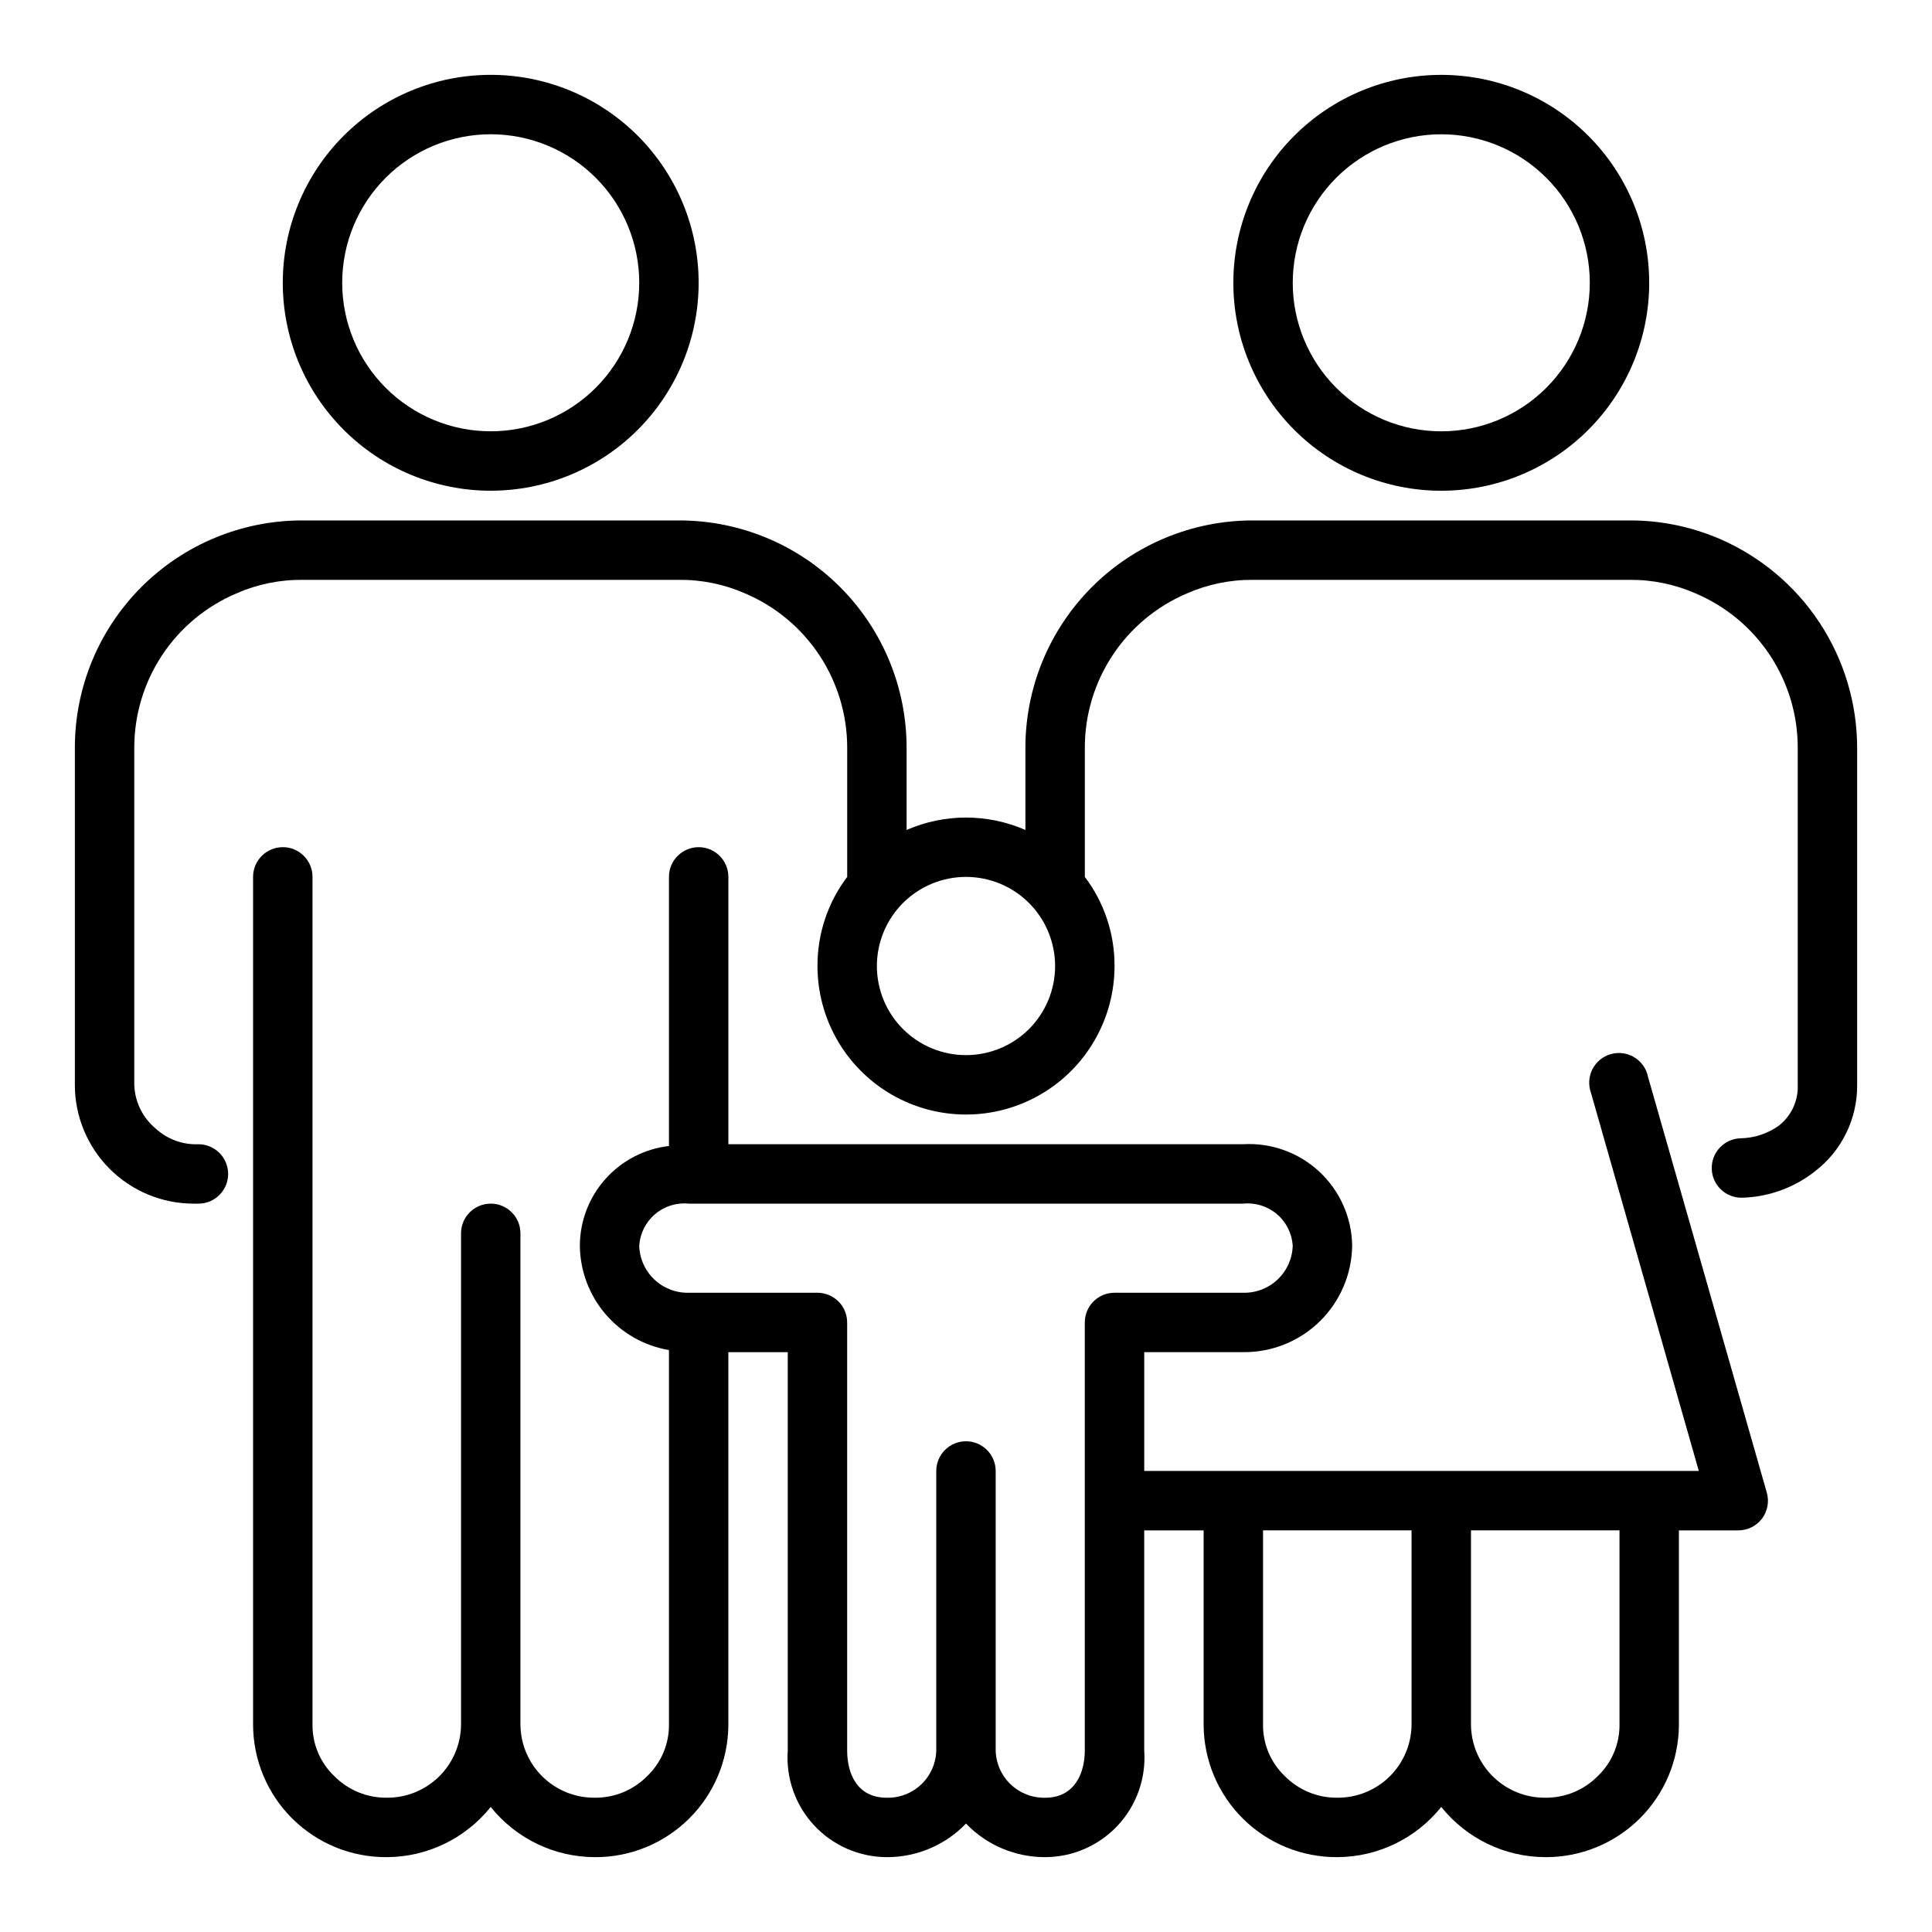 <?xml version="1.0" encoding="UTF-8"?>
<!-- Uploaded to: ICON Repo, www.iconrepo.com, Generator: ICON Repo Mixer Tools -->
<svg fill="#000000" width="800px" height="800px" version="1.1" viewBox="144 144 512 512" xmlns="http://www.w3.org/2000/svg">
 <g>
  <path d="m218.94 218.94c0 14.613 5.805 28.633 16.141 38.965 10.332 10.336 24.348 16.141 38.965 16.141 14.613 0 28.629-5.805 38.965-16.141 10.332-10.332 16.137-24.352 16.137-38.965 0-14.613-5.805-28.629-16.137-38.965-10.336-10.332-24.352-16.141-38.965-16.141-14.617 0-28.633 5.809-38.965 16.141-10.336 10.336-16.141 24.352-16.141 38.965zm94.465 0c0 10.441-4.148 20.449-11.527 27.832-7.383 7.383-17.395 11.527-27.832 11.527-10.441 0-20.449-4.144-27.832-11.527-7.383-7.383-11.527-17.391-11.527-27.832 0-10.438 4.144-20.449 11.527-27.832 7.383-7.379 17.391-11.527 27.832-11.527 10.438 0 20.449 4.148 27.832 11.527 7.379 7.383 11.527 17.395 11.527 27.832z"/>
  <path d="m599.71 286.8c-7.457-3.211-15.492-4.871-23.617-4.879h-100.05c-16-0.02-31.348 6.324-42.664 17.637-11.312 11.316-17.656 26.664-17.637 42.664v21.727c-10.039-4.383-21.449-4.383-31.488 0v-21.727c0.023-16-6.324-31.348-17.637-42.664-11.312-11.312-26.664-17.656-42.664-17.637h-99.816c-16-0.02-31.348 6.324-42.66 17.637-11.312 11.316-17.66 26.664-17.641 42.664v89.27c0 8.348 3.32 16.359 9.223 22.266 5.906 5.902 13.918 9.223 22.266 9.223h1.262c2.086 0 4.09-0.832 5.566-2.309 1.477-1.477 2.305-3.477 2.305-5.566 0-2.086-0.828-4.09-2.305-5.566-1.477-1.477-3.481-2.305-5.566-2.305-4.144 0.172-8.191-1.301-11.258-4.094-3.504-2.875-5.598-7.121-5.746-11.648v-89.27c-0.016-8.723 2.535-17.254 7.336-24.535 4.801-7.277 11.641-12.984 19.664-16.398 5.527-2.441 11.512-3.676 17.555-3.621h99.816c6.043-0.055 12.027 1.18 17.555 3.621 8.023 3.414 14.863 9.121 19.668 16.398 4.801 7.281 7.352 15.812 7.336 24.535v34.164c-5.141 6.797-7.906 15.094-7.875 23.617 0 14.059 7.504 27.055 19.684 34.086 12.176 7.031 27.18 7.031 39.359 0 12.176-7.031 19.68-20.027 19.68-34.086 0.035-8.523-2.731-16.82-7.871-23.617v-34.164c-0.02-8.723 2.531-17.254 7.336-24.535 4.801-7.277 11.641-12.984 19.664-16.398 5.527-2.441 11.512-3.676 17.555-3.621h99.816c6.043-0.055 12.027 1.18 17.555 3.621 8.023 3.414 14.863 9.121 19.664 16.398 4.801 7.281 7.356 15.812 7.336 24.535v89.27c0.172 4.18-1.672 8.191-4.957 10.781-2.965 2.137-6.504 3.316-10.156 3.387-4.348 0.109-7.785 3.723-7.676 8.07 0.109 4.348 3.723 7.781 8.07 7.672 6.977-0.191 13.711-2.617 19.207-6.926 7.164-5.461 11.336-13.977 11.258-22.984v-89.27c-0.004-11.789-3.457-23.316-9.934-33.164-6.477-9.848-15.695-17.586-26.516-22.258zm-199.71 136.82c-6.266 0-12.273-2.488-16.699-6.914-4.43-4.43-6.918-10.438-6.918-16.699 0-6.266 2.488-12.273 6.918-16.699 4.426-4.43 10.434-6.918 16.699-6.918 6.262 0 12.27 2.488 16.699 6.918 4.426 4.426 6.914 10.434 6.914 16.699 0 6.262-2.488 12.27-6.914 16.699-4.43 4.426-10.438 6.914-16.699 6.914z"/>
  <path d="m218.94 368.51c-4.348 0-7.871 3.523-7.871 7.871v224.75c0.043 9.348 3.801 18.293 10.445 24.863 6.644 6.57 15.633 10.23 24.977 10.168 10.727-0.035 20.855-4.93 27.555-13.305 6.695 8.375 16.828 13.27 27.551 13.305 9.348 0.062 18.332-3.598 24.98-10.168 6.644-6.57 10.402-15.516 10.445-24.863v-98.793h15.742v105.56c-0.523 7.289 2 14.465 6.969 19.824 4.969 5.356 11.938 8.41 19.246 8.438 7.93 0.035 15.523-3.18 21.02-8.895 5.492 5.715 13.09 8.93 21.016 8.895 7.309-0.027 14.277-3.082 19.246-8.438 4.969-5.359 7.492-12.535 6.969-19.824v-58.332h15.742v51.562h0.004c0.039 9.348 3.797 18.293 10.445 24.863 6.644 6.57 15.633 10.23 24.977 10.168 10.727-0.035 20.855-4.93 27.551-13.305 6.699 8.375 16.828 13.27 27.555 13.305 9.344 0.062 18.332-3.598 24.977-10.168 6.648-6.57 10.406-15.516 10.445-24.863v-51.562h15.746c2.477 0 4.809-1.168 6.297-3.148 1.461-1.961 1.926-4.492 1.258-6.848l-31.488-110.21v-0.004c-0.434-2.144-1.742-4.012-3.609-5.152-1.867-1.141-4.129-1.453-6.234-0.859-2.109 0.59-3.875 2.035-4.875 3.984-0.996 1.945-1.141 4.223-0.395 6.281l28.578 100.21h-146.97v-31.488h26.215c7.578 0.082 14.879-2.848 20.297-8.148 5.418-5.301 8.508-12.535 8.594-20.113-0.117-7.445-3.266-14.516-8.719-19.586-5.457-5.066-12.742-7.688-20.172-7.258h-136.42v-70.848c0-4.348-3.527-7.871-7.875-7.871-4.348 0-7.871 3.523-7.871 7.871v71.32c-6.477 0.75-12.457 3.848-16.809 8.707s-6.773 11.141-6.805 17.664c0.055 6.656 2.449 13.082 6.769 18.148 4.316 5.066 10.281 8.453 16.844 9.562v99.344c0.023 5.148-2.086 10.078-5.824 13.617-3.66 3.688-8.66 5.731-13.855 5.668-5.164 0.043-10.133-1.961-13.824-5.578-3.688-3.613-5.793-8.543-5.856-13.707v-130.28c0-4.348-3.523-7.871-7.871-7.871s-7.871 3.523-7.871 7.871v130.28c-0.062 5.164-2.172 10.094-5.859 13.707-3.688 3.617-8.656 5.621-13.824 5.578-5.231 0.055-10.258-2.019-13.93-5.746-3.699-3.531-5.777-8.426-5.75-13.539v-224.75c0-2.09-0.828-4.09-2.305-5.566-1.477-1.477-3.477-2.305-5.566-2.305zm279.46 251.9c-5.231 0.055-10.262-2.019-13.934-5.746-3.695-3.531-5.773-8.426-5.746-13.539v-51.562h39.359v51.562c-0.062 5.164-2.168 10.094-5.856 13.707-3.688 3.617-8.66 5.621-13.824 5.578zm74.785-19.285c0.02 5.148-2.09 10.078-5.824 13.617-3.664 3.688-8.66 5.731-13.855 5.668-5.164 0.043-10.137-1.961-13.824-5.578-3.688-3.613-5.793-8.543-5.856-13.707v-51.562h39.359zm-259.78-127.05c0.219-3.234 1.742-6.246 4.219-8.336 2.481-2.094 5.699-3.09 8.926-2.762h146.89c3.227-0.328 6.449 0.668 8.926 2.762 2.481 2.09 4 5.102 4.219 8.336-0.082 3.402-1.512 6.633-3.981 8.98-2.465 2.348-5.762 3.621-9.164 3.535h-34.086c-4.348 0-7.871 3.523-7.871 7.871v113.44c0 6.062-2.754 12.516-10.469 12.516h-0.004c-3.402 0.086-6.699-1.188-9.164-3.535-2.469-2.344-3.898-5.578-3.981-8.98v-74.074c0-4.348-3.523-7.875-7.871-7.875s-7.875 3.527-7.875 7.875v74.074c-0.082 3.402-1.512 6.637-3.977 8.98-2.469 2.348-5.766 3.621-9.168 3.535-7.871 0-10.469-6.453-10.469-12.516v-113.44c0-2.086-0.832-4.09-2.309-5.566-1.477-1.473-3.477-2.305-5.566-2.305h-34.086c-3.402 0.086-6.699-1.188-9.164-3.535-2.465-2.348-3.898-5.578-3.981-8.98z"/>
  <path d="m525.95 163.84c-14.613 0-28.629 5.809-38.961 16.141-10.336 10.336-16.141 24.352-16.141 38.965 0 14.613 5.805 28.633 16.141 38.965 10.332 10.336 24.348 16.141 38.961 16.141 14.617 0 28.633-5.805 38.965-16.141 10.336-10.332 16.141-24.352 16.141-38.965 0-14.613-5.805-28.629-16.141-38.965-10.332-10.332-24.348-16.141-38.965-16.141zm0 94.465c-10.438 0-20.449-4.144-27.832-11.527-7.379-7.383-11.527-17.391-11.527-27.832 0-10.438 4.148-20.449 11.527-27.832 7.383-7.379 17.395-11.527 27.832-11.527 10.441 0 20.453 4.148 27.832 11.527 7.383 7.383 11.531 17.395 11.531 27.832 0 10.441-4.148 20.449-11.531 27.832-7.379 7.383-17.391 11.527-27.832 11.527z"/>
 </g>
</svg>